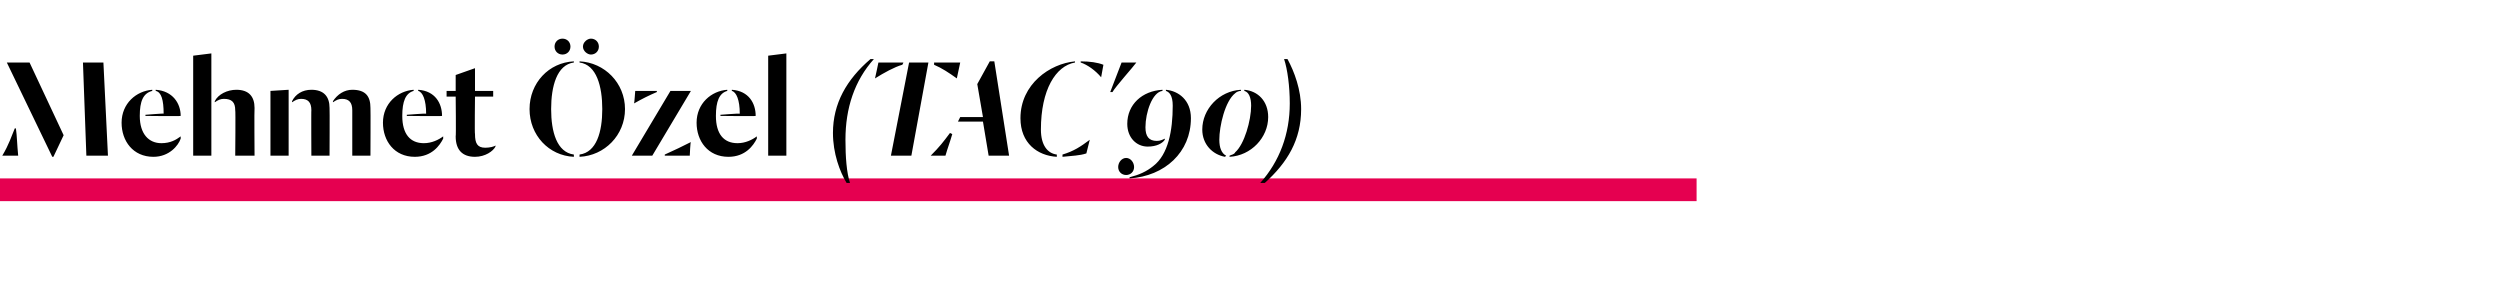 <?xml version="1.0" standalone="no"?><!DOCTYPE svg PUBLIC "-//W3C//DTD SVG 1.1//EN" "http://www.w3.org/Graphics/SVG/1.1/DTD/svg11.dtd"><svg xmlns="http://www.w3.org/2000/svg" version="1.1" width="220px" height="26.3px" viewBox="0 -3 220 26.3" style="top:-3px">  <desc>Mehmet Özel (TAC 90)</desc>  <defs/>  <g class="svg-textframe-paragraphrules">    <line class="svg-paragraph-rulebelow" y1="13.7" y2="13.7" x1="0" x2="149.3" stroke="#e50050" stroke-width="2"/>  </g>  <g id="Polygon59778">    <path d="M 0.6 2.5 L 2.6 2.5 L 5.6 8.9 L 4.7 10.8 L 4.6 10.8 L 0.6 2.5 Z M 0.2 10.7 C 0.8 9.7 1 9 1.3 8.3 C 1.3 8.3 1.4 8.3 1.4 8.3 C 1.5 9 1.5 9.7 1.6 10.7 C 1.6 10.7 0.2 10.7 0.2 10.7 Z M 7.3 2.5 L 9.1 2.5 L 9.5 10.7 L 7.6 10.7 L 7.3 2.5 Z M 10.7 7.8 C 10.7 6.1 12 5 13.4 4.9 C 13.4 4.9 13.4 5 13.4 5 C 12.6 5.2 12.3 5.9 12.3 7.2 C 12.3 8.8 13.1 9.6 14.2 9.6 C 15 9.6 15.5 9.3 15.9 9 C 15.9 9 15.9 9.2 15.9 9.2 C 15.7 9.8 14.9 10.8 13.5 10.8 C 11.7 10.8 10.7 9.4 10.7 7.8 Z M 12.8 7.1 C 12.8 7.1 14.42 6.97 14.4 7 C 14.4 5.8 14.2 5.1 13.7 5 C 13.7 5 13.7 4.9 13.7 4.9 C 15.2 5 15.9 6.1 15.9 7.2 C 15.86 7.24 12.8 7.2 12.8 7.2 L 12.8 7.1 Z M 20.7 6.7 C 20.7 6 20.4 5.7 19.7 5.7 C 19.4 5.7 19.2 5.8 18.9 6 C 18.9 6 18.9 5.9 18.9 5.9 C 19.2 5.3 20 4.9 20.8 4.9 C 21.9 4.9 22.4 5.5 22.4 6.5 C 22.37 6.54 22.4 10.7 22.4 10.7 L 20.7 10.7 C 20.7 10.7 20.74 6.67 20.7 6.7 Z M 17 1.9 L 18.6 1.7 L 18.6 10.7 L 17 10.7 L 17 1.9 Z M 27.4 6.7 C 27.4 6 27.1 5.7 26.5 5.7 C 26.2 5.7 26 5.8 25.7 6 C 25.7 6 25.7 5.9 25.7 5.9 C 26 5.3 26.6 4.9 27.4 4.9 C 28.5 4.9 29 5.5 29 6.5 C 29.02 6.54 29 10.7 29 10.7 L 27.4 10.7 C 27.4 10.7 27.38 6.66 27.4 6.7 Z M 31 6.7 C 31 6 30.7 5.7 30.1 5.7 C 29.8 5.7 29.6 5.8 29.3 6 C 29.3 6 29.3 5.9 29.3 5.9 C 29.7 5.3 30.3 4.9 31 4.9 C 32.2 4.9 32.6 5.5 32.6 6.5 C 32.62 6.54 32.6 10.7 32.6 10.7 L 31 10.7 C 31 10.7 31 6.66 31 6.7 Z M 23.8 5 L 25.4 4.9 L 25.4 10.7 L 23.8 10.7 L 23.8 5 Z M 33.7 7.8 C 33.7 6.1 35 5 36.4 4.9 C 36.4 4.9 36.4 5 36.4 5 C 35.7 5.2 35.4 5.9 35.4 7.2 C 35.4 8.8 36.1 9.6 37.3 9.6 C 38 9.6 38.6 9.3 39 9 C 39 9 39 9.2 39 9.2 C 38.7 9.8 38 10.8 36.5 10.8 C 34.7 10.8 33.7 9.4 33.7 7.8 Z M 35.8 7.1 C 35.8 7.1 37.47 6.97 37.5 7 C 37.5 5.8 37.2 5.1 36.8 5 C 36.8 5 36.8 4.9 36.8 4.9 C 38.3 5 38.9 6.1 38.9 7.2 C 38.91 7.24 35.8 7.2 35.8 7.2 L 35.8 7.1 Z M 40.1 9 C 40.14 9.01 40.1 5.5 40.1 5.5 L 39.3 5.5 L 39.3 5 L 40.1 5 L 40.1 3.6 L 41.8 3 L 41.8 5 L 43.4 5 L 43.4 5.5 L 41.8 5.5 C 41.8 5.5 41.76 8.84 41.8 8.8 C 41.8 9.6 42 10 42.7 10 C 43.1 10 43.5 9.9 43.6 9.8 C 43.6 9.8 43.6 9.9 43.6 9.9 C 43.4 10.3 42.7 10.8 41.8 10.8 C 40.7 10.8 40.1 10.2 40.1 9 Z M 48.8 1.1 C 48.8 0.7 49.1 0.4 49.5 0.4 C 49.9 0.4 50.2 0.7 50.2 1.1 C 50.2 1.5 49.9 1.8 49.5 1.8 C 49.1 1.8 48.8 1.5 48.8 1.1 Z M 51.3 1.1 C 51.3 0.7 51.7 0.4 52 0.4 C 52.4 0.4 52.7 0.7 52.7 1.1 C 52.7 1.5 52.4 1.8 52 1.8 C 51.7 1.8 51.3 1.5 51.3 1.1 Z M 50.5 10.8 C 48.3 10.7 46.6 8.9 46.6 6.6 C 46.6 4.3 48.3 2.5 50.5 2.4 C 50.5 2.4 50.5 2.5 50.5 2.5 C 49 2.7 48.5 4.6 48.5 6.6 C 48.5 8.6 49 10.4 50.5 10.6 C 50.5 10.6 50.5 10.8 50.5 10.8 Z M 51 10.6 C 52.5 10.4 53 8.6 53 6.6 C 53 4.6 52.5 2.7 51 2.5 C 51 2.5 51 2.4 51 2.4 C 53.2 2.5 55 4.3 55 6.6 C 55 8.9 53.2 10.7 51 10.8 C 51 10.8 51 10.6 51 10.6 Z M 55.9 5 L 57.8 5 C 57.8 5 57.81 5.1 57.8 5.1 C 57.1 5.4 56.5 5.7 55.8 6.1 C 55.82 6.12 55.9 5 55.9 5 Z M 59 5 L 60.8 5 L 57.4 10.7 L 55.6 10.7 L 59 5 Z M 58.5 10.6 C 59.4 10.2 60 9.9 60.8 9.5 C 60.75 9.46 60.7 10.7 60.7 10.7 L 58.5 10.7 C 58.5 10.7 58.5 10.57 58.5 10.6 Z M 61.3 7.8 C 61.3 6.1 62.6 5 64 4.9 C 64 4.9 64 5 64 5 C 63.3 5.2 63 5.9 63 7.2 C 63 8.8 63.7 9.6 64.9 9.6 C 65.6 9.6 66.2 9.3 66.6 9 C 66.6 9 66.6 9.2 66.6 9.2 C 66.3 9.8 65.6 10.8 64.1 10.8 C 62.3 10.8 61.3 9.4 61.3 7.8 Z M 63.4 7.1 C 63.4 7.1 65.07 6.97 65.1 7 C 65.1 5.8 64.8 5.1 64.4 5 C 64.4 5 64.4 4.9 64.4 4.9 C 65.9 5 66.5 6.1 66.5 7.2 C 66.51 7.24 63.4 7.2 63.4 7.2 L 63.4 7.1 Z M 67.6 1.9 L 69.2 1.7 L 69.2 10.7 L 67.6 10.7 L 67.6 1.9 Z M 74.5 13.1 C 73.9 12.1 73.3 10.5 73.3 8.7 C 73.3 6.1 74.5 4 76.6 2.2 C 76.6 2.2 76.9 2.2 76.9 2.2 C 75.2 4.1 74.4 6.5 74.4 9.3 C 74.4 10.8 74.5 12.2 74.8 13.1 C 74.8 13.1 74.5 13.1 74.5 13.1 Z M 77.3 2.5 L 79.5 2.5 C 79.5 2.5 79.45 2.65 79.4 2.7 C 78.7 2.9 77.8 3.4 77 3.9 C 77.02 3.86 77.3 2.5 77.3 2.5 Z M 80 2.5 L 81.7 2.5 L 80.2 10.7 L 78.4 10.7 L 80 2.5 Z M 84.2 3.9 C 83.5 3.4 82.9 3 82.2 2.7 C 82.2 2.65 82.2 2.5 82.2 2.5 L 84.5 2.5 C 84.5 2.5 84.21 3.86 84.2 3.9 Z M 86.5 7.3 L 86 4.4 L 87.1 2.4 L 87.5 2.4 L 88.8 10.7 L 87 10.7 L 86.5 7.7 L 84.3 7.7 L 84.5 7.3 L 86.5 7.3 Z M 83.8 8.8 C 83.6 9.5 83.4 10 83.2 10.7 C 83.2 10.7 81.9 10.7 81.9 10.7 C 82.7 9.9 83 9.5 83.6 8.7 C 83.6 8.7 83.8 8.8 83.8 8.8 Z M 93 10.8 C 91.3 10.7 89.8 9.6 89.8 7.4 C 89.8 4.4 92.4 2.6 94.6 2.4 C 94.6 2.4 94.6 2.5 94.6 2.5 C 92.9 2.8 91.6 4.9 91.6 8.4 C 91.6 9.8 92.2 10.5 93 10.6 C 93 10.6 93 10.8 93 10.8 Z M 93.5 10.6 C 94.5 10.3 95.1 9.9 95.9 9.3 C 95.9 9.3 95.6 10.5 95.6 10.5 C 95 10.7 94.4 10.7 93.5 10.8 C 93.5 10.8 93.5 10.6 93.5 10.6 Z M 96.9 3.8 C 96.4 3.2 95.7 2.7 95.1 2.5 C 95.1 2.5 95.1 2.4 95.1 2.4 C 95.9 2.4 96.6 2.5 97.1 2.7 C 97.1 2.7 96.9 3.8 96.9 3.8 Z M 97.7 5.1 C 97.8 4.8 98.6 2.8 98.7 2.5 C 98.7 2.5 100 2.5 100 2.5 C 99.8 2.8 98.1 4.7 97.9 5.1 C 97.9 5.1 97.7 5.1 97.7 5.1 Z M 99.2 7.9 C 99.2 6.2 100.5 5 102.3 4.9 C 102.3 4.9 102.3 5 102.3 5 C 101.4 5.1 100.8 6.9 100.8 8.2 C 100.8 9 101.1 9.4 101.8 9.4 C 102.1 9.4 102.3 9.3 102.5 9.2 C 102.5 9.2 102.5 9.3 102.5 9.3 C 102.3 9.6 101.8 9.9 101 9.9 C 100 9.9 99.2 9.1 99.2 7.9 Z M 99.4 12.6 C 100.2 12.4 100.9 12.1 101.5 11.6 C 102.8 10.6 103.2 8.5 103.2 6.3 C 103.2 5.4 102.9 5.1 102.6 5 C 102.6 5 102.6 4.9 102.6 4.9 C 103.7 5 104.8 5.8 104.8 7.4 C 104.8 10.4 102.5 12.5 99.4 12.7 C 99.4 12.7 99.4 12.6 99.4 12.6 Z M 99.1 12.4 C 98.7 12.4 98.4 12.1 98.4 11.7 C 98.4 11.3 98.7 10.9 99.1 10.9 C 99.5 10.9 99.8 11.3 99.8 11.7 C 99.8 12.1 99.5 12.4 99.1 12.4 C 99.1 12.4 99.1 12.4 99.1 12.4 Z M 107.8 10.8 C 106.7 10.6 105.8 9.7 105.8 8.4 C 105.8 6.6 107.3 5 109.2 4.9 C 109.2 4.9 109.2 5 109.2 5 C 109 5 108.8 5.1 108.7 5.2 C 107.8 5.9 107.3 8.1 107.3 9.3 C 107.3 10 107.5 10.5 107.9 10.7 C 107.9 10.7 107.8 10.8 107.8 10.8 Z M 108.2 10.7 C 108.4 10.6 108.6 10.6 108.7 10.4 C 109.5 9.7 110.1 7.6 110.1 6.3 C 110.1 5.6 109.9 5.1 109.5 5 C 109.5 5 109.5 4.9 109.5 4.9 C 110.7 5 111.6 5.9 111.6 7.3 C 111.6 9.1 110.1 10.7 108.2 10.8 C 108.2 10.8 108.2 10.7 108.2 10.7 Z M 110.9 13.1 C 112.6 11.2 113.5 8.8 113.5 6.1 C 113.5 4.6 113.3 3.1 113 2.2 C 113 2.2 113.3 2.2 113.3 2.2 C 113.9 3.3 114.5 4.9 114.5 6.6 C 114.5 9.3 113.3 11.3 111.3 13.1 C 111.3 13.1 110.9 13.1 110.9 13.1 Z " stroke="none" fill="#000"/>  </g></svg>